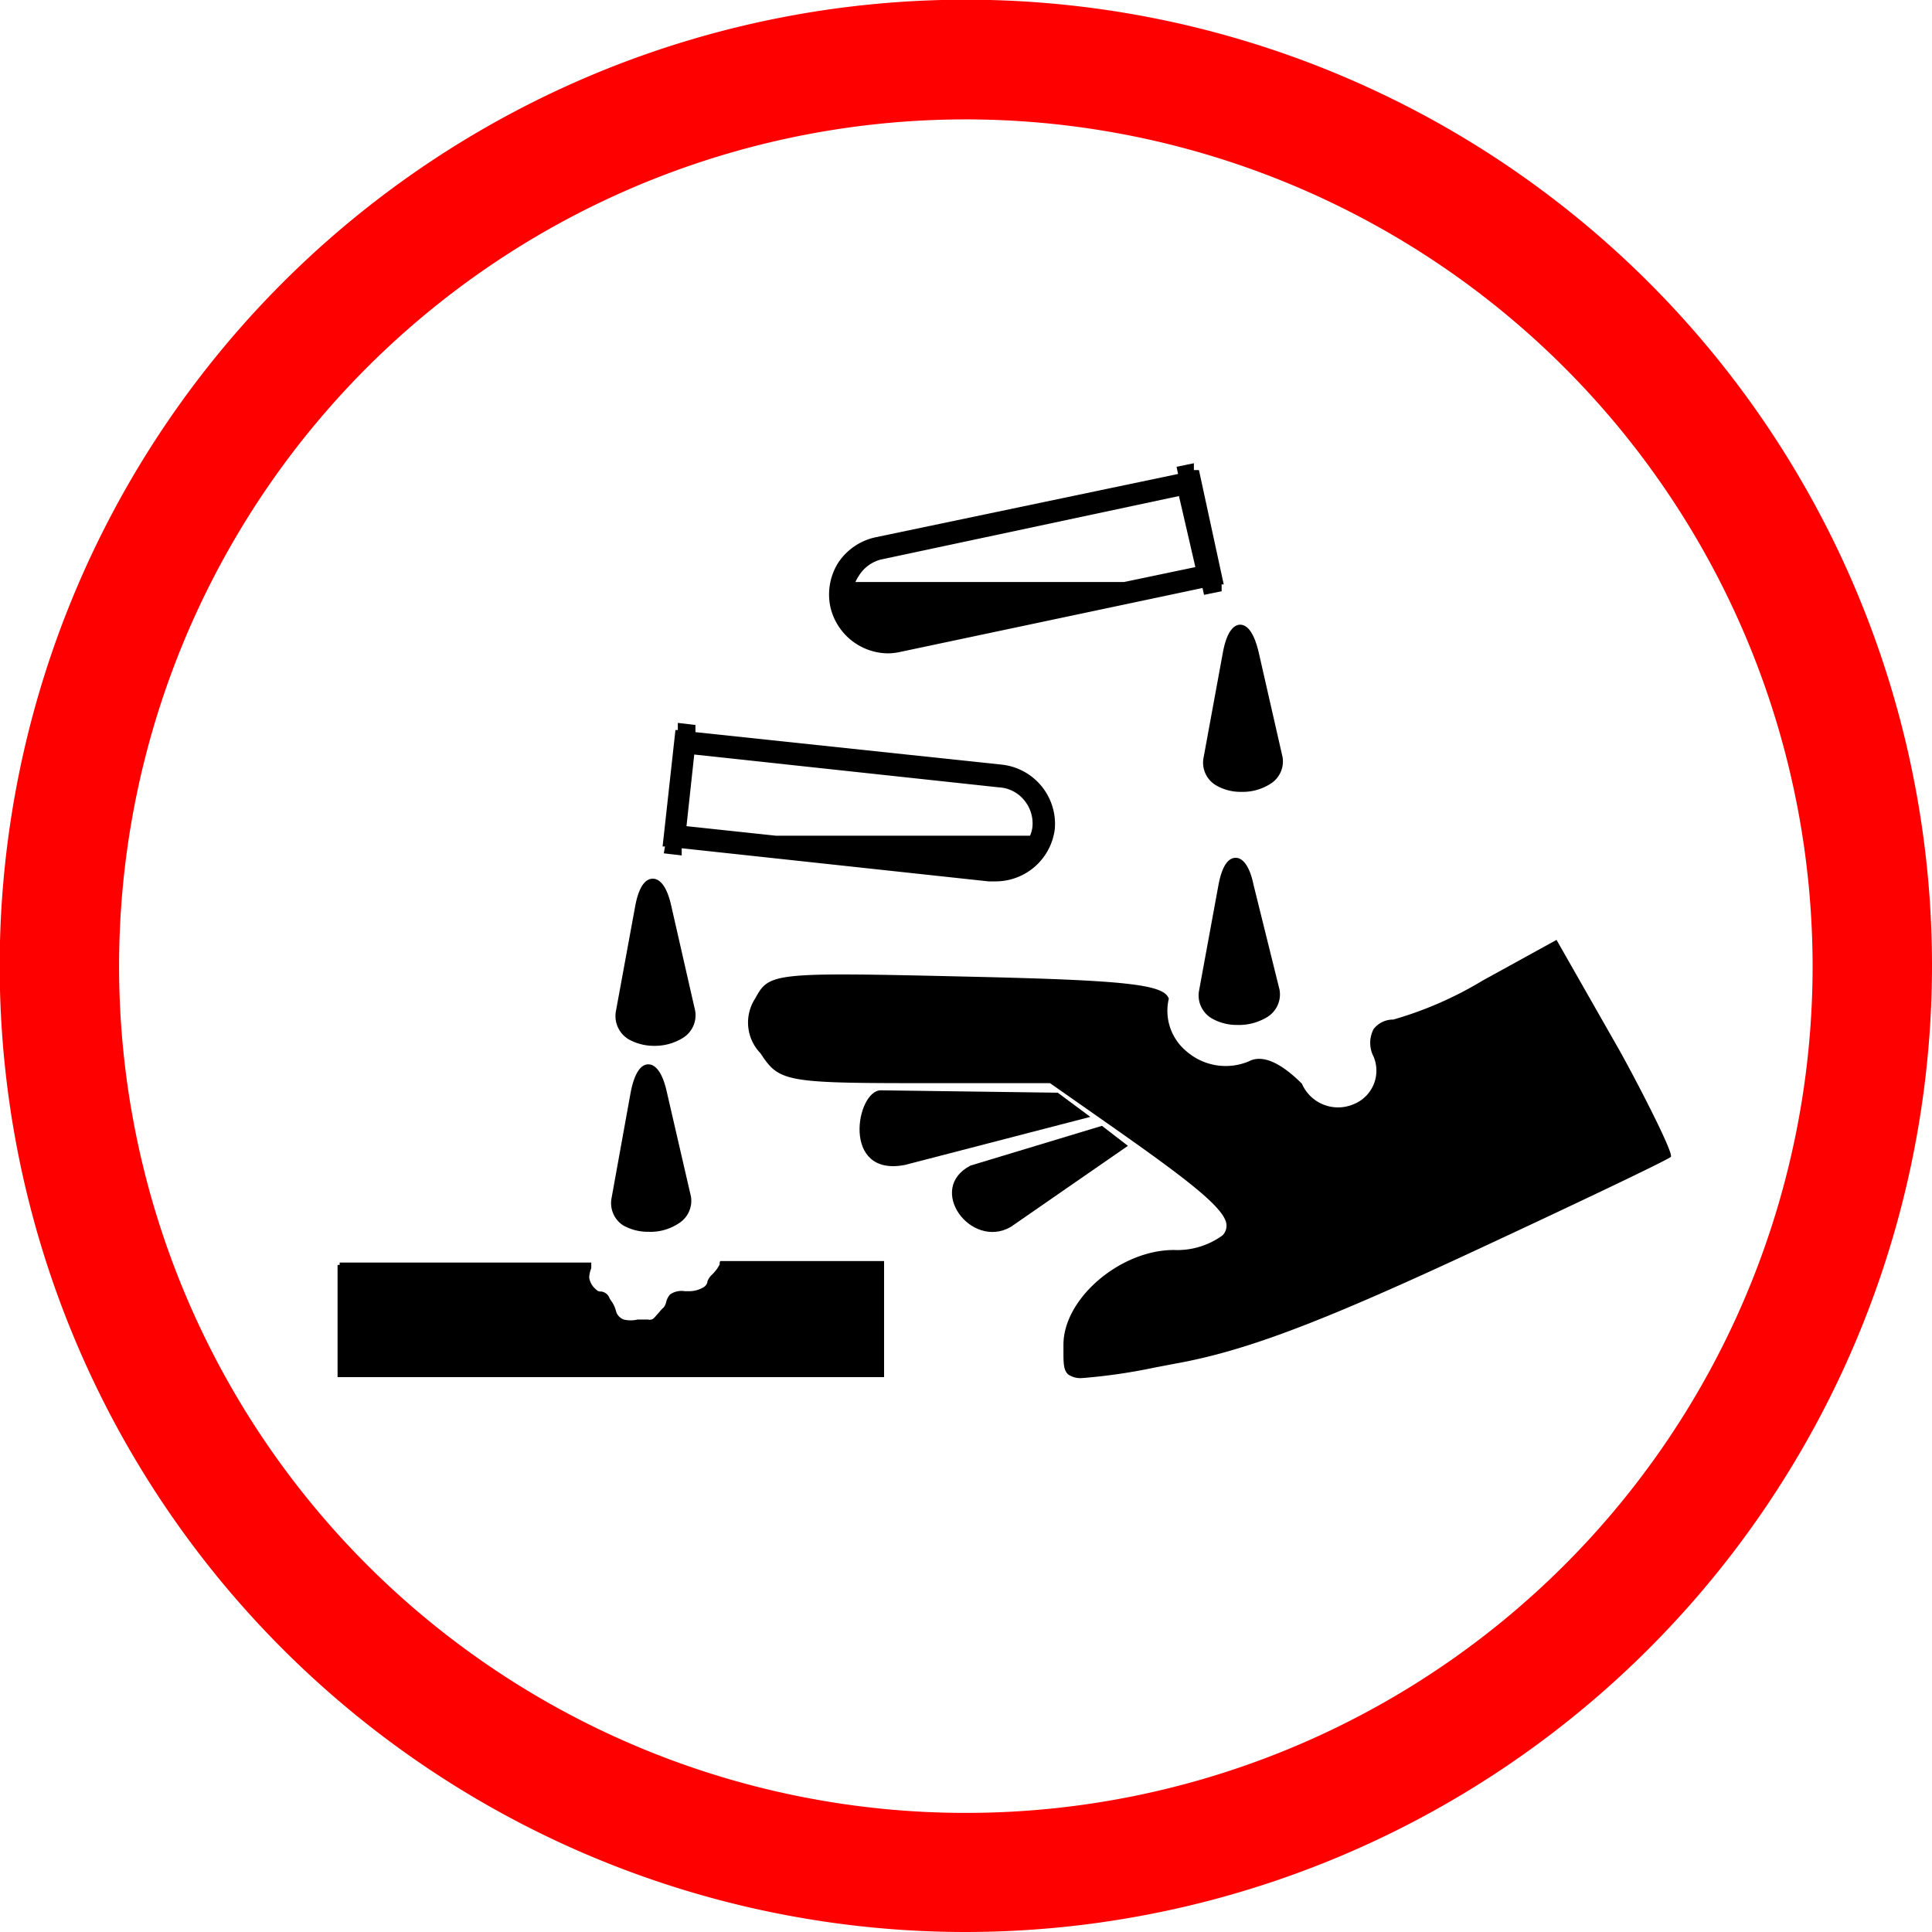 <svg xmlns="http://www.w3.org/2000/svg" viewBox="0 0 64.73 64.73"><defs><style>.cls-1{fill:red;}</style></defs><g id="Ebene_2" data-name="Ebene 2"><g id="Ebene_2-2" data-name="Ebene 2"><path d="M24.11,42.31a.14.14,0,0,1,0,.06,1.36,1.36,0,0,1-.28.36.57.57,0,0,0-.13.21c0,.08-.08.17-.15.2a.93.93,0,0,1-.49.12h-.12a.67.67,0,0,0-.49.11.6.6,0,0,0-.13.25.43.43,0,0,1-.08.18,1.14,1.14,0,0,0-.15.16l-.16.18a.21.21,0,0,1-.22.07h-.35a1,1,0,0,1-.46,0,.41.41,0,0,1-.26-.28,1.07,1.07,0,0,0-.13-.3.85.85,0,0,1-.09-.14.34.34,0,0,0-.29-.22.18.18,0,0,1-.15-.06.63.63,0,0,1-.24-.41,1,1,0,0,1,.07-.31l0-.09,0-.1H11.38v.08h-.07v3.76H29.62V42.25H24.13Z"/><path d="M54.15,35l-2-3.51-2.47,1.36a12.35,12.35,0,0,1-3,1.31.82.82,0,0,0-.66.32,1,1,0,0,0,0,.92A1.21,1.21,0,0,1,45.34,37a1.32,1.32,0,0,1-1.72-.69l0,0c-.68-.68-1.31-1-1.78-.75a2,2,0,0,1-2.08-.33,1.76,1.76,0,0,1-.6-1.77v0c-.16-.48-1.43-.62-6.79-.74-6.47-.15-6.6-.13-7.06.72a1.48,1.48,0,0,0,.17,1.85c.61.93.8,1,5.2,1h4.5l2.24,1.57c2.43,1.71,3.6,2.62,3.67,3.15a.46.46,0,0,1-.13.38,2.58,2.58,0,0,1-1.63.49c-1.8,0-3.7,1.63-3.7,3.17h0v.22c0,.39,0,.64.16.78a.73.73,0,0,0,.48.12,19,19,0,0,0,2.41-.35l.68-.13c2.3-.41,4.76-1.33,9.76-3.65,2.59-1.2,6.74-3.16,6.86-3.28S54.62,35.81,54.15,35Z"/><path d="M29.76,21.89a2,2,0,0,0,.41-.05L40.29,19.7l.05.23.59-.12,0-.23.07,0-.83-3.83H40l0-.23-.58.12.05.24L29.34,18a2,2,0,0,0-1.26.86,2,2,0,0,0-.26,1.47A2,2,0,0,0,29.76,21.89Zm-.26-3.14,10-2.13L40.05,19l-2.39.5h-9a1.28,1.28,0,0,1,.11-.2A1.23,1.23,0,0,1,29.5,18.75Z"/><path d="M22.24,28.59l.6.07,0-.24,10.28,1.11h.22a2,2,0,0,0,2-1.75,2,2,0,0,0-1.76-2.16L23.3,24.53l0-.24-.59-.07,0,.24h-.08l-.43,3.9h.08Zm12.09-1.76a1.21,1.21,0,0,1,.26.88,1,1,0,0,1-.08.29H26l-3-.32.26-2.4,10.21,1.1A1.17,1.17,0,0,1,34.33,26.83Z"/><path d="M35.44,36.61l-5.93-.08c-.82,0-1.34,2.92.81,2.5l6.21-1.61Z"/><path d="M36.92,37.72l-4.4,1.33c-1.5.77,0,2.82,1.34,2.06l3.93-2.72Z"/><path d="M40.74,26.31a1.62,1.62,0,0,0,.86.22,1.7,1.7,0,0,0,.95-.26.88.88,0,0,0,.42-.91l-.8-3.51c-.14-.59-.35-.92-.62-.92h0c-.18,0-.44.17-.58.94l-.65,3.54A.88.88,0,0,0,40.74,26.31Z"/><path d="M20.87,41.05a1.68,1.68,0,0,0,.85.22,1.7,1.7,0,0,0,1-.27.89.89,0,0,0,.43-.91l-.81-3.51c-.13-.59-.35-.92-.62-.92h0c-.19,0-.44.17-.59.94l-.64,3.54A.89.89,0,0,0,20.87,41.05Z"/><path d="M21.06,34.82a1.74,1.74,0,0,0,.86.22,1.78,1.78,0,0,0,.95-.26.89.89,0,0,0,.42-.92l-.8-3.51c-.13-.59-.35-.91-.62-.91h0c-.19,0-.45.16-.59.93l-.65,3.54A.91.91,0,0,0,21.06,34.82Z"/><path d="M41.4,28.74h0c-.19,0-.44.16-.58.93l-.65,3.54a.89.89,0,0,0,.43.91,1.68,1.68,0,0,0,.85.22,1.82,1.82,0,0,0,1-.26.89.89,0,0,0,.42-.92L42,29.65C41.88,29.06,41.66,28.74,41.4,28.74Z"/><path class="cls-1" d="M32.36,64.73A32.37,32.37,0,1,1,64.73,32.36,32.4,32.4,0,0,1,32.36,64.73ZM32.36,4A28.37,28.37,0,1,0,60.73,32.36,28.39,28.39,0,0,0,32.36,4Z"/></g></g></svg>